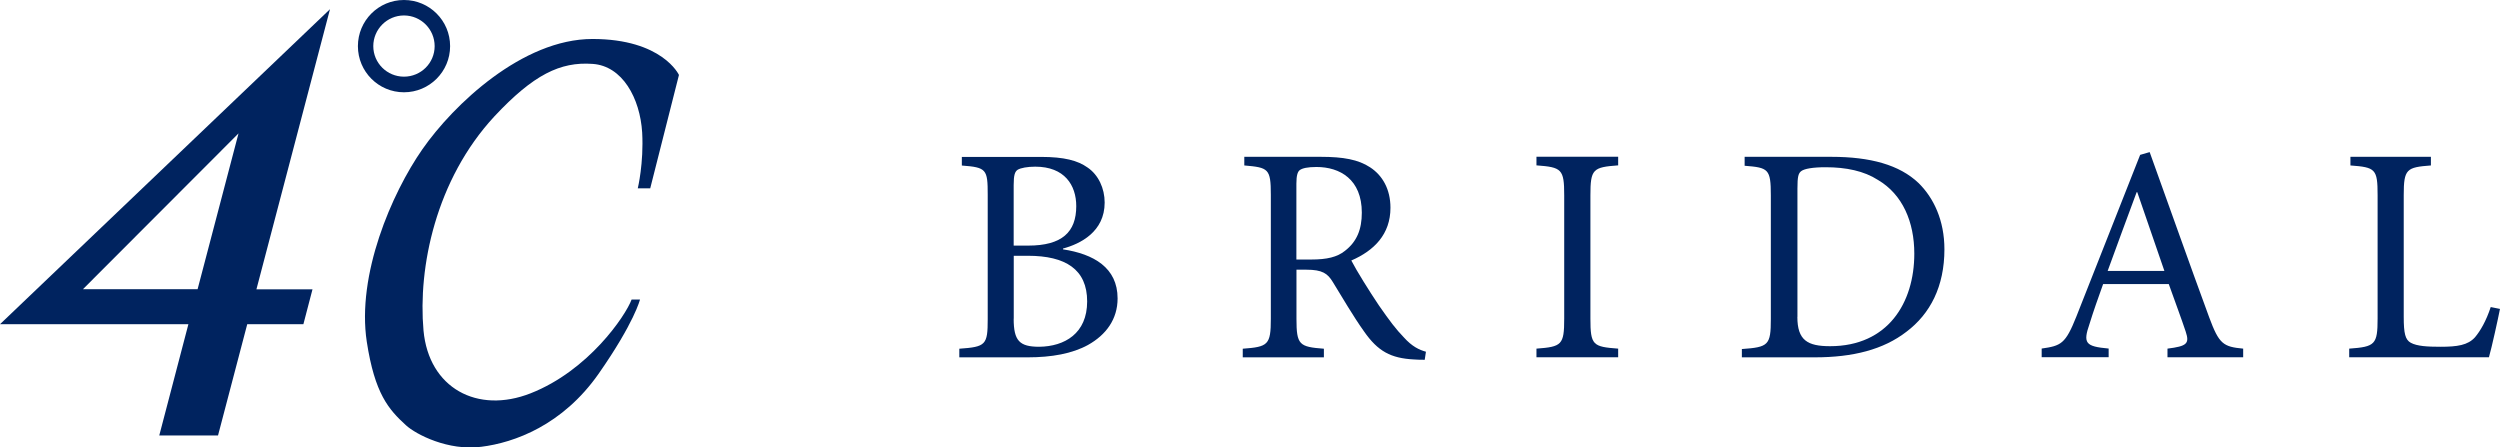 <?xml version="1.0" encoding="UTF-8"?>
<svg id="_レイヤー_2" data-name="レイヤー 2" xmlns="http://www.w3.org/2000/svg" viewBox="0 0 307.2 54.98">
  <defs>
    <style>
      .cls-1 {
        fill: #00235f;
      }
    </style>
  </defs>
  <g id="_レイヤー_1-2" data-name="レイヤー 1">
    <g>
      <g>
        <path class="cls-1" d="m78.91,16.27c.21,3.78-.54,6.87-.54,6.87h1.53l3.53-13.93s-2.03-4.42-10.63-4.42-17.08,8.08-20.89,13.54c-3.8,5.45-8.09,15.45-6.84,23.66.98,6.39,2.68,8.32,4.82,10.27,1.22,1.12,5.19,3.17,9.25,2.64,4.04-.5,9.99-2.64,14.43-8.99,4.41-6.32,5.07-9.1,5.07-9.1h-1.03c-.76,2.03-5.31,8.73-12.41,11.52-6.54,2.57-12.51-.64-13.16-7.72-.69-7.76,1.5-18.53,8.72-26.32,4.8-5.13,8.09-6.72,12.04-6.44,3.68.23,5.85,4.22,6.11,8.43Z"/>
        <path class="cls-1" d="m45.87,5.67c0-2.07,1.69-3.77,3.77-3.77s3.77,1.69,3.77,3.77-1.69,3.75-3.77,3.75-3.77-1.68-3.77-3.75Zm3.77,5.67c3.13,0,5.67-2.54,5.67-5.67s-2.54-5.67-5.67-5.67-5.66,2.54-5.66,5.67,2.53,5.67,5.66,5.67Z"/>
        <path class="cls-1" d="m10.19,35.54l19.12-19.15-5.03,19.15h-14.09ZM0,39.84h23.15l-3.58,13.67h7.22l3.59-13.67h6.9l1.12-4.29h-6.89L40.55,1.13,0,39.84Z"/>
      </g>
      <g>
        <path class="cls-1" d="m130.62,30.64c3.75.57,6.71,2.24,6.71,6.03,0,2.54-1.4,4.47-3.64,5.72-1.93,1.06-4.44,1.52-7.43,1.52h-8.38v-1.06c3.26-.23,3.49-.46,3.49-3.64v-15.27c0-3.15-.15-3.37-3.18-3.6v-1.06h9.74c2.84,0,4.51.45,5.69,1.29,1.36.91,2.12,2.58,2.12,4.32,0,3.6-3,5.08-5.12,5.65v.11Zm-4.28-.46c4.17,0,5.91-1.67,5.91-4.85,0-2.58-1.44-4.85-5.04-4.85-.95,0-1.78.15-2.16.38-.34.23-.49.64-.49,1.89v7.43h1.78Zm-1.78,8.98c0,2.73.72,3.45,3.15,3.45,3.11-.04,5.88-1.63,5.88-5.57s-2.65-5.61-7.28-5.61h-1.74v7.73Z"/>
        <path class="cls-1" d="m175.08,44.21c-.45,0-.87,0-1.33-.04-2.84-.15-4.43-.99-6.14-3.45-1.33-1.86-2.69-4.21-3.83-6.06-.64-1.06-1.29-1.52-3.26-1.52h-1.21v6.03c0,3.22.34,3.45,3.37,3.68v1.06h-9.97v-1.06c3.11-.23,3.45-.46,3.45-3.68v-15.24c0-3.22-.3-3.34-3.26-3.6v-1.06h9.4c2.77,0,4.62.34,6.06,1.29,1.52.99,2.5,2.69,2.5,4.97,0,3.26-2.01,5.27-4.81,6.48.64,1.25,2.23,3.79,3.37,5.49,1.37,1.97,2.12,2.96,3.07,3.94,1.02,1.14,1.9,1.55,2.73,1.78l-.15.99Zm-13.95-12.32c1.93,0,3.18-.3,4.13-1.06,1.48-1.14,2.08-2.65,2.08-4.7,0-4.09-2.69-5.61-5.57-5.61-1.1,0-1.74.15-2.05.38-.26.19-.42.64-.42,1.67v9.32h1.82Z"/>
        <path class="cls-1" d="m188.8,43.9v-1.06c3.11-.23,3.41-.46,3.41-3.68v-15.16c0-3.22-.3-3.45-3.41-3.68v-1.06h10.04v1.06c-3.11.23-3.41.46-3.41,3.68v15.16c0,3.26.3,3.45,3.41,3.68v1.06h-10.04Z"/>
        <path class="cls-1" d="m225.03,19.27c4.81,0,8.38.99,10.72,3.22,1.86,1.82,3.18,4.59,3.18,8.15,0,4.55-1.74,7.92-4.66,10.12-2.84,2.2-6.59,3.15-11.25,3.15h-8.98v-1.02c3.26-.23,3.56-.46,3.56-3.68v-15.2c0-3.26-.3-3.41-3.22-3.64v-1.1h10.65Zm-4.17,19.67c0,2.88,1.25,3.6,4.02,3.6,7.09,0,10.35-5.31,10.35-11.37,0-3.9-1.44-7.28-4.47-9.06-1.71-1.1-3.9-1.56-6.44-1.56-1.59,0-2.58.19-2.96.46-.38.27-.49.68-.49,2.16v15.77Z"/>
        <path class="cls-1" d="m266.34,43.9v-1.06c2.39-.3,2.73-.61,2.24-2.09-.49-1.48-1.25-3.52-2.08-5.84h-8.07c-.61,1.7-1.18,3.3-1.67,4.89-.83,2.39-.5,2.77,2.35,3.03v1.06h-8.23v-1.06c2.39-.34,2.92-.57,4.25-3.9l7.85-19.9,1.17-.34c2.35,6.52,4.89,13.72,7.32,20.32,1.21,3.26,1.71,3.6,4.17,3.83v1.06h-9.29Zm-3.71-20.28h-.08c-1.21,3.26-2.43,6.56-3.56,9.67h6.97l-3.33-9.67Z"/>
        <path class="cls-1" d="m307.2,37.95c-.23,1.18-1.02,4.78-1.36,5.95h-17.17v-1.06c3.18-.23,3.49-.49,3.49-3.71v-15.16c0-3.22-.27-3.41-3.34-3.64v-1.06h9.89v1.06c-2.99.23-3.34.42-3.34,3.64v14.97c0,2.05.19,2.81.87,3.18.76.42,2.05.49,3.64.49,2.08,0,3.37-.19,4.25-1.17.64-.76,1.36-1.97,1.93-3.71l1.14.23Z"/>
      </g>
    </g>
  </g>
</svg>